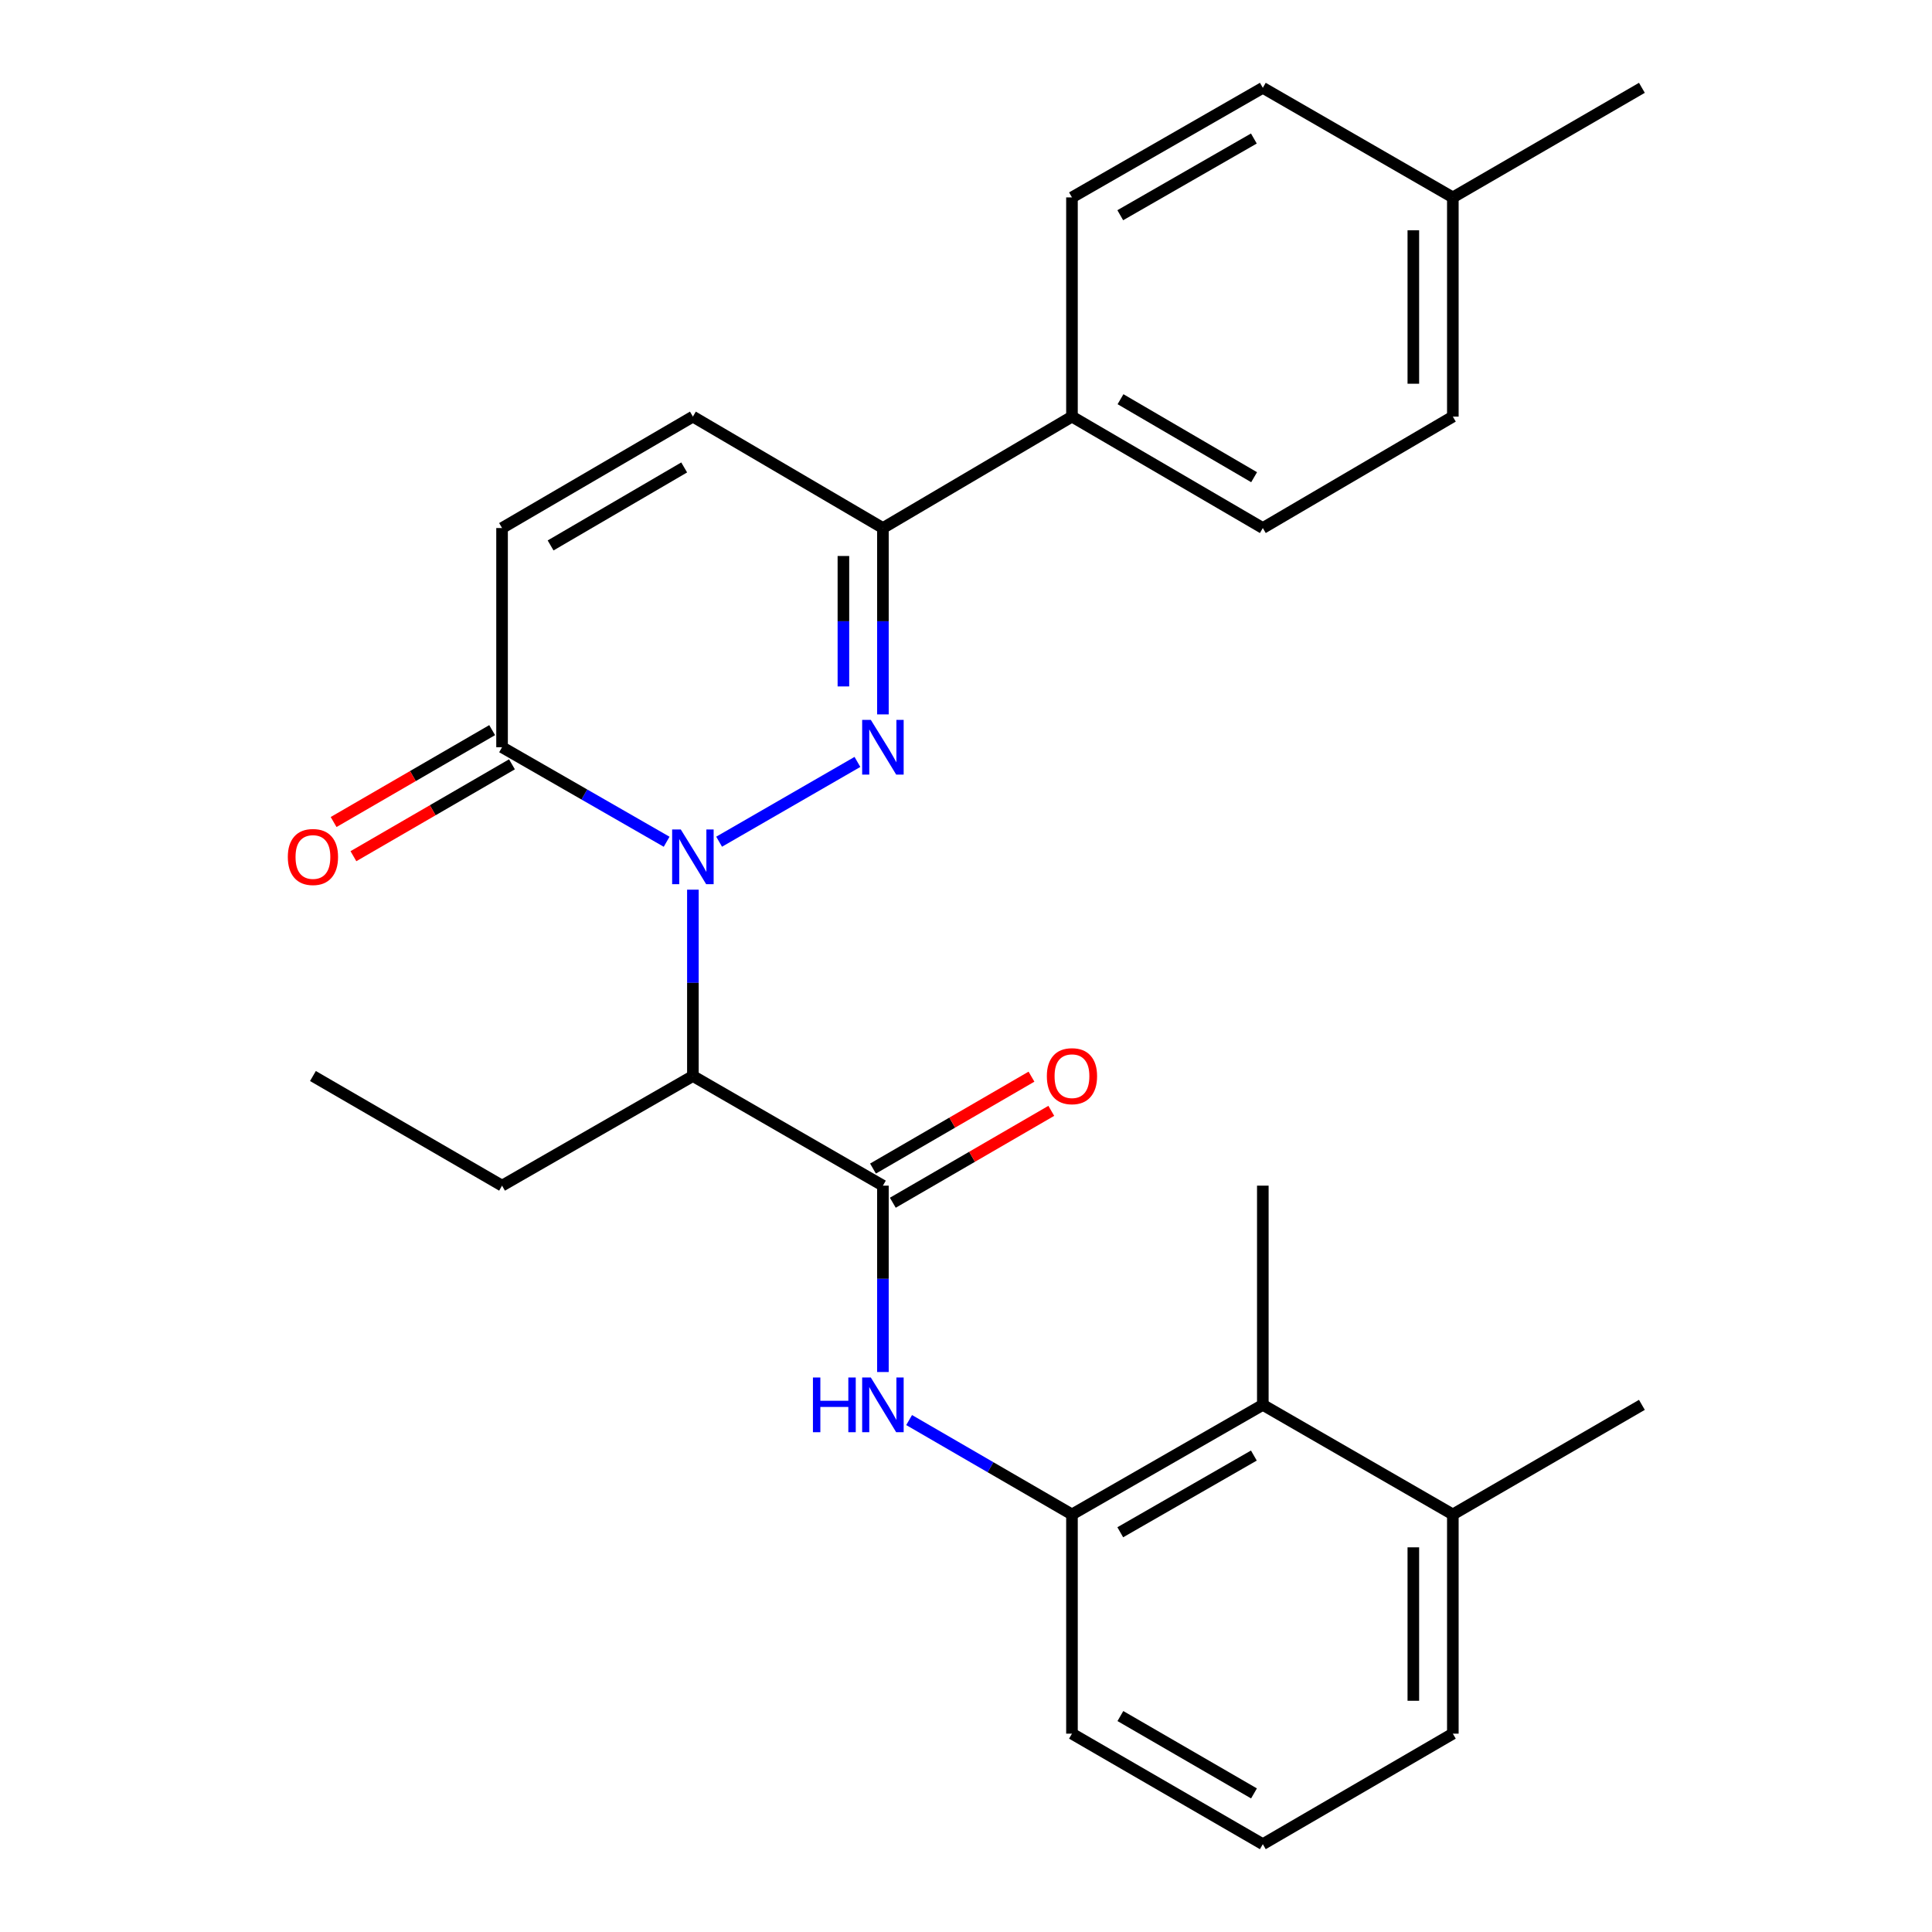 <?xml version='1.0' encoding='iso-8859-1'?>
<svg version='1.1' baseProfile='full'
              xmlns='http://www.w3.org/2000/svg'
                      xmlns:rdkit='http://www.rdkit.org/xml'
                      xmlns:xlink='http://www.w3.org/1999/xlink'
                  xml:space='preserve'
width='1000px' height='1000px' viewBox='0 0 1000 1000'>
<!-- END OF HEADER -->
<rect style='opacity:1.0;fill:#FFFFFF;stroke:none' width='1000' height='1000' x='0' y='0'> </rect>
<path class='bond-0' d='M 372.217,435.663 L 443.806,394.37' style='fill:none;fill-rule:evenodd;stroke:#0000FF;stroke-width:6px;stroke-linecap:butt;stroke-linejoin:miter;stroke-opacity:1' />
<path class='bond-1' d='M 358.639,460.492 L 358.639,508.72' style='fill:none;fill-rule:evenodd;stroke:#0000FF;stroke-width:6px;stroke-linecap:butt;stroke-linejoin:miter;stroke-opacity:1' />
<path class='bond-1' d='M 358.639,508.72 L 358.639,556.947' style='fill:none;fill-rule:evenodd;stroke:#000000;stroke-width:6px;stroke-linecap:butt;stroke-linejoin:miter;stroke-opacity:1' />
<path class='bond-3' d='M 345.051,435.692 L 302.458,411.228' style='fill:none;fill-rule:evenodd;stroke:#0000FF;stroke-width:6px;stroke-linecap:butt;stroke-linejoin:miter;stroke-opacity:1' />
<path class='bond-3' d='M 302.458,411.228 L 259.864,386.764' style='fill:none;fill-rule:evenodd;stroke:#000000;stroke-width:6px;stroke-linecap:butt;stroke-linejoin:miter;stroke-opacity:1' />
<path class='bond-4' d='M 456.993,369.768 L 456.993,321.54' style='fill:none;fill-rule:evenodd;stroke:#0000FF;stroke-width:6px;stroke-linecap:butt;stroke-linejoin:miter;stroke-opacity:1' />
<path class='bond-4' d='M 456.993,321.54 L 456.993,273.312' style='fill:none;fill-rule:evenodd;stroke:#000000;stroke-width:6px;stroke-linecap:butt;stroke-linejoin:miter;stroke-opacity:1' />
<path class='bond-4' d='M 436.545,355.299 L 436.545,321.54' style='fill:none;fill-rule:evenodd;stroke:#0000FF;stroke-width:6px;stroke-linecap:butt;stroke-linejoin:miter;stroke-opacity:1' />
<path class='bond-4' d='M 436.545,321.54 L 436.545,287.781' style='fill:none;fill-rule:evenodd;stroke:#000000;stroke-width:6px;stroke-linecap:butt;stroke-linejoin:miter;stroke-opacity:1' />
<path class='bond-2' d='M 358.639,556.947 L 456.993,613.69' style='fill:none;fill-rule:evenodd;stroke:#000000;stroke-width:6px;stroke-linecap:butt;stroke-linejoin:miter;stroke-opacity:1' />
<path class='bond-16' d='M 358.639,556.947 L 259.864,613.69' style='fill:none;fill-rule:evenodd;stroke:#000000;stroke-width:6px;stroke-linecap:butt;stroke-linejoin:miter;stroke-opacity:1' />
<path class='bond-5' d='M 456.993,613.69 L 456.993,661.924' style='fill:none;fill-rule:evenodd;stroke:#000000;stroke-width:6px;stroke-linecap:butt;stroke-linejoin:miter;stroke-opacity:1' />
<path class='bond-5' d='M 456.993,661.924 L 456.993,710.157' style='fill:none;fill-rule:evenodd;stroke:#0000FF;stroke-width:6px;stroke-linecap:butt;stroke-linejoin:miter;stroke-opacity:1' />
<path class='bond-11' d='M 462.122,622.535 L 503.135,598.752' style='fill:none;fill-rule:evenodd;stroke:#000000;stroke-width:6px;stroke-linecap:butt;stroke-linejoin:miter;stroke-opacity:1' />
<path class='bond-11' d='M 503.135,598.752 L 544.149,574.97' style='fill:none;fill-rule:evenodd;stroke:#FF0000;stroke-width:6px;stroke-linecap:butt;stroke-linejoin:miter;stroke-opacity:1' />
<path class='bond-11' d='M 451.864,604.846 L 492.878,581.063' style='fill:none;fill-rule:evenodd;stroke:#000000;stroke-width:6px;stroke-linecap:butt;stroke-linejoin:miter;stroke-opacity:1' />
<path class='bond-11' d='M 492.878,581.063 L 533.891,557.281' style='fill:none;fill-rule:evenodd;stroke:#FF0000;stroke-width:6px;stroke-linecap:butt;stroke-linejoin:miter;stroke-opacity:1' />
<path class='bond-6' d='M 259.864,386.764 L 259.864,273.312' style='fill:none;fill-rule:evenodd;stroke:#000000;stroke-width:6px;stroke-linecap:butt;stroke-linejoin:miter;stroke-opacity:1' />
<path class='bond-12' d='M 254.737,377.918 L 213.707,401.697' style='fill:none;fill-rule:evenodd;stroke:#000000;stroke-width:6px;stroke-linecap:butt;stroke-linejoin:miter;stroke-opacity:1' />
<path class='bond-12' d='M 213.707,401.697 L 172.677,425.476' style='fill:none;fill-rule:evenodd;stroke:#FF0000;stroke-width:6px;stroke-linecap:butt;stroke-linejoin:miter;stroke-opacity:1' />
<path class='bond-12' d='M 264.991,395.61 L 223.961,419.389' style='fill:none;fill-rule:evenodd;stroke:#000000;stroke-width:6px;stroke-linecap:butt;stroke-linejoin:miter;stroke-opacity:1' />
<path class='bond-12' d='M 223.961,419.389 L 182.93,443.168' style='fill:none;fill-rule:evenodd;stroke:#FF0000;stroke-width:6px;stroke-linecap:butt;stroke-linejoin:miter;stroke-opacity:1' />
<path class='bond-10' d='M 456.993,273.312 L 554.848,215.638' style='fill:none;fill-rule:evenodd;stroke:#000000;stroke-width:6px;stroke-linecap:butt;stroke-linejoin:miter;stroke-opacity:1' />
<path class='bond-27' d='M 456.993,273.312 L 358.639,215.638' style='fill:none;fill-rule:evenodd;stroke:#000000;stroke-width:6px;stroke-linecap:butt;stroke-linejoin:miter;stroke-opacity:1' />
<path class='bond-7' d='M 470.561,735.018 L 512.704,759.446' style='fill:none;fill-rule:evenodd;stroke:#0000FF;stroke-width:6px;stroke-linecap:butt;stroke-linejoin:miter;stroke-opacity:1' />
<path class='bond-7' d='M 512.704,759.446 L 554.848,783.874' style='fill:none;fill-rule:evenodd;stroke:#000000;stroke-width:6px;stroke-linecap:butt;stroke-linejoin:miter;stroke-opacity:1' />
<path class='bond-8' d='M 259.864,273.312 L 358.639,215.638' style='fill:none;fill-rule:evenodd;stroke:#000000;stroke-width:6px;stroke-linecap:butt;stroke-linejoin:miter;stroke-opacity:1' />
<path class='bond-8' d='M 284.991,282.319 L 354.133,241.947' style='fill:none;fill-rule:evenodd;stroke:#000000;stroke-width:6px;stroke-linecap:butt;stroke-linejoin:miter;stroke-opacity:1' />
<path class='bond-9' d='M 554.848,783.874 L 653.634,727.153' style='fill:none;fill-rule:evenodd;stroke:#000000;stroke-width:6px;stroke-linecap:butt;stroke-linejoin:miter;stroke-opacity:1' />
<path class='bond-9' d='M 579.847,793.098 L 648.998,753.394' style='fill:none;fill-rule:evenodd;stroke:#000000;stroke-width:6px;stroke-linecap:butt;stroke-linejoin:miter;stroke-opacity:1' />
<path class='bond-20' d='M 554.848,783.874 L 554.848,897.337' style='fill:none;fill-rule:evenodd;stroke:#000000;stroke-width:6px;stroke-linecap:butt;stroke-linejoin:miter;stroke-opacity:1' />
<path class='bond-13' d='M 653.634,727.153 L 751.988,783.874' style='fill:none;fill-rule:evenodd;stroke:#000000;stroke-width:6px;stroke-linecap:butt;stroke-linejoin:miter;stroke-opacity:1' />
<path class='bond-22' d='M 653.634,727.153 L 653.634,613.69' style='fill:none;fill-rule:evenodd;stroke:#000000;stroke-width:6px;stroke-linecap:butt;stroke-linejoin:miter;stroke-opacity:1' />
<path class='bond-14' d='M 554.848,215.638 L 653.634,273.312' style='fill:none;fill-rule:evenodd;stroke:#000000;stroke-width:6px;stroke-linecap:butt;stroke-linejoin:miter;stroke-opacity:1' />
<path class='bond-14' d='M 579.975,206.63 L 649.126,247.003' style='fill:none;fill-rule:evenodd;stroke:#000000;stroke-width:6px;stroke-linecap:butt;stroke-linejoin:miter;stroke-opacity:1' />
<path class='bond-15' d='M 554.848,215.638 L 554.848,102.175' style='fill:none;fill-rule:evenodd;stroke:#000000;stroke-width:6px;stroke-linecap:butt;stroke-linejoin:miter;stroke-opacity:1' />
<path class='bond-24' d='M 751.988,783.874 L 849.843,727.153' style='fill:none;fill-rule:evenodd;stroke:#000000;stroke-width:6px;stroke-linecap:butt;stroke-linejoin:miter;stroke-opacity:1' />
<path class='bond-29' d='M 751.988,783.874 L 751.988,897.337' style='fill:none;fill-rule:evenodd;stroke:#000000;stroke-width:6px;stroke-linecap:butt;stroke-linejoin:miter;stroke-opacity:1' />
<path class='bond-29' d='M 731.54,800.893 L 731.54,880.317' style='fill:none;fill-rule:evenodd;stroke:#000000;stroke-width:6px;stroke-linecap:butt;stroke-linejoin:miter;stroke-opacity:1' />
<path class='bond-18' d='M 653.634,273.312 L 751.988,215.638' style='fill:none;fill-rule:evenodd;stroke:#000000;stroke-width:6px;stroke-linecap:butt;stroke-linejoin:miter;stroke-opacity:1' />
<path class='bond-17' d='M 554.848,102.175 L 653.634,45.455' style='fill:none;fill-rule:evenodd;stroke:#000000;stroke-width:6px;stroke-linecap:butt;stroke-linejoin:miter;stroke-opacity:1' />
<path class='bond-17' d='M 579.847,111.399 L 648.998,71.695' style='fill:none;fill-rule:evenodd;stroke:#000000;stroke-width:6px;stroke-linecap:butt;stroke-linejoin:miter;stroke-opacity:1' />
<path class='bond-26' d='M 259.864,613.69 L 161.975,556.947' style='fill:none;fill-rule:evenodd;stroke:#000000;stroke-width:6px;stroke-linecap:butt;stroke-linejoin:miter;stroke-opacity:1' />
<path class='bond-19' d='M 653.634,45.455 L 751.988,102.175' style='fill:none;fill-rule:evenodd;stroke:#000000;stroke-width:6px;stroke-linecap:butt;stroke-linejoin:miter;stroke-opacity:1' />
<path class='bond-28' d='M 751.988,215.638 L 751.988,102.175' style='fill:none;fill-rule:evenodd;stroke:#000000;stroke-width:6px;stroke-linecap:butt;stroke-linejoin:miter;stroke-opacity:1' />
<path class='bond-28' d='M 731.54,198.618 L 731.54,119.194' style='fill:none;fill-rule:evenodd;stroke:#000000;stroke-width:6px;stroke-linecap:butt;stroke-linejoin:miter;stroke-opacity:1' />
<path class='bond-25' d='M 751.988,102.175 L 849.843,45.455' style='fill:none;fill-rule:evenodd;stroke:#000000;stroke-width:6px;stroke-linecap:butt;stroke-linejoin:miter;stroke-opacity:1' />
<path class='bond-21' d='M 554.848,897.337 L 653.634,954.545' style='fill:none;fill-rule:evenodd;stroke:#000000;stroke-width:6px;stroke-linecap:butt;stroke-linejoin:miter;stroke-opacity:1' />
<path class='bond-21' d='M 579.913,888.223 L 649.063,928.269' style='fill:none;fill-rule:evenodd;stroke:#000000;stroke-width:6px;stroke-linecap:butt;stroke-linejoin:miter;stroke-opacity:1' />
<path class='bond-23' d='M 653.634,954.545 L 751.988,897.337' style='fill:none;fill-rule:evenodd;stroke:#000000;stroke-width:6px;stroke-linecap:butt;stroke-linejoin:miter;stroke-opacity:1' />
<path  class='atom-0' d='M 352.379 429.336
L 361.659 444.336
Q 362.579 445.816, 364.059 448.496
Q 365.539 451.176, 365.619 451.336
L 365.619 429.336
L 369.379 429.336
L 369.379 457.656
L 365.499 457.656
L 355.539 441.256
Q 354.379 439.336, 353.139 437.136
Q 351.939 434.936, 351.579 434.256
L 351.579 457.656
L 347.899 457.656
L 347.899 429.336
L 352.379 429.336
' fill='#0000FF'/>
<path  class='atom-1' d='M 450.733 372.604
L 460.013 387.604
Q 460.933 389.084, 462.413 391.764
Q 463.893 394.444, 463.973 394.604
L 463.973 372.604
L 467.733 372.604
L 467.733 400.924
L 463.853 400.924
L 453.893 384.524
Q 452.733 382.604, 451.493 380.404
Q 450.293 378.204, 449.933 377.524
L 449.933 400.924
L 446.253 400.924
L 446.253 372.604
L 450.733 372.604
' fill='#0000FF'/>
<path  class='atom-6' d='M 420.773 712.993
L 424.613 712.993
L 424.613 725.033
L 439.093 725.033
L 439.093 712.993
L 442.933 712.993
L 442.933 741.313
L 439.093 741.313
L 439.093 728.233
L 424.613 728.233
L 424.613 741.313
L 420.773 741.313
L 420.773 712.993
' fill='#0000FF'/>
<path  class='atom-6' d='M 450.733 712.993
L 460.013 727.993
Q 460.933 729.473, 462.413 732.153
Q 463.893 734.833, 463.973 734.993
L 463.973 712.993
L 467.733 712.993
L 467.733 741.313
L 463.853 741.313
L 453.893 724.913
Q 452.733 722.993, 451.493 720.793
Q 450.293 718.593, 449.933 717.913
L 449.933 741.313
L 446.253 741.313
L 446.253 712.993
L 450.733 712.993
' fill='#0000FF'/>
<path  class='atom-12' d='M 541.848 557.027
Q 541.848 550.227, 545.208 546.427
Q 548.568 542.627, 554.848 542.627
Q 561.128 542.627, 564.488 546.427
Q 567.848 550.227, 567.848 557.027
Q 567.848 563.907, 564.448 567.827
Q 561.048 571.707, 554.848 571.707
Q 548.608 571.707, 545.208 567.827
Q 541.848 563.947, 541.848 557.027
M 554.848 568.507
Q 559.168 568.507, 561.488 565.627
Q 563.848 562.707, 563.848 557.027
Q 563.848 551.467, 561.488 548.667
Q 559.168 545.827, 554.848 545.827
Q 550.528 545.827, 548.168 548.627
Q 545.848 551.427, 545.848 557.027
Q 545.848 562.747, 548.168 565.627
Q 550.528 568.507, 554.848 568.507
' fill='#FF0000'/>
<path  class='atom-13' d='M 148.975 443.576
Q 148.975 436.776, 152.335 432.976
Q 155.695 429.176, 161.975 429.176
Q 168.255 429.176, 171.615 432.976
Q 174.975 436.776, 174.975 443.576
Q 174.975 450.456, 171.575 454.376
Q 168.175 458.256, 161.975 458.256
Q 155.735 458.256, 152.335 454.376
Q 148.975 450.496, 148.975 443.576
M 161.975 455.056
Q 166.295 455.056, 168.615 452.176
Q 170.975 449.256, 170.975 443.576
Q 170.975 438.016, 168.615 435.216
Q 166.295 432.376, 161.975 432.376
Q 157.655 432.376, 155.295 435.176
Q 152.975 437.976, 152.975 443.576
Q 152.975 449.296, 155.295 452.176
Q 157.655 455.056, 161.975 455.056
' fill='#FF0000'/>
</svg>
